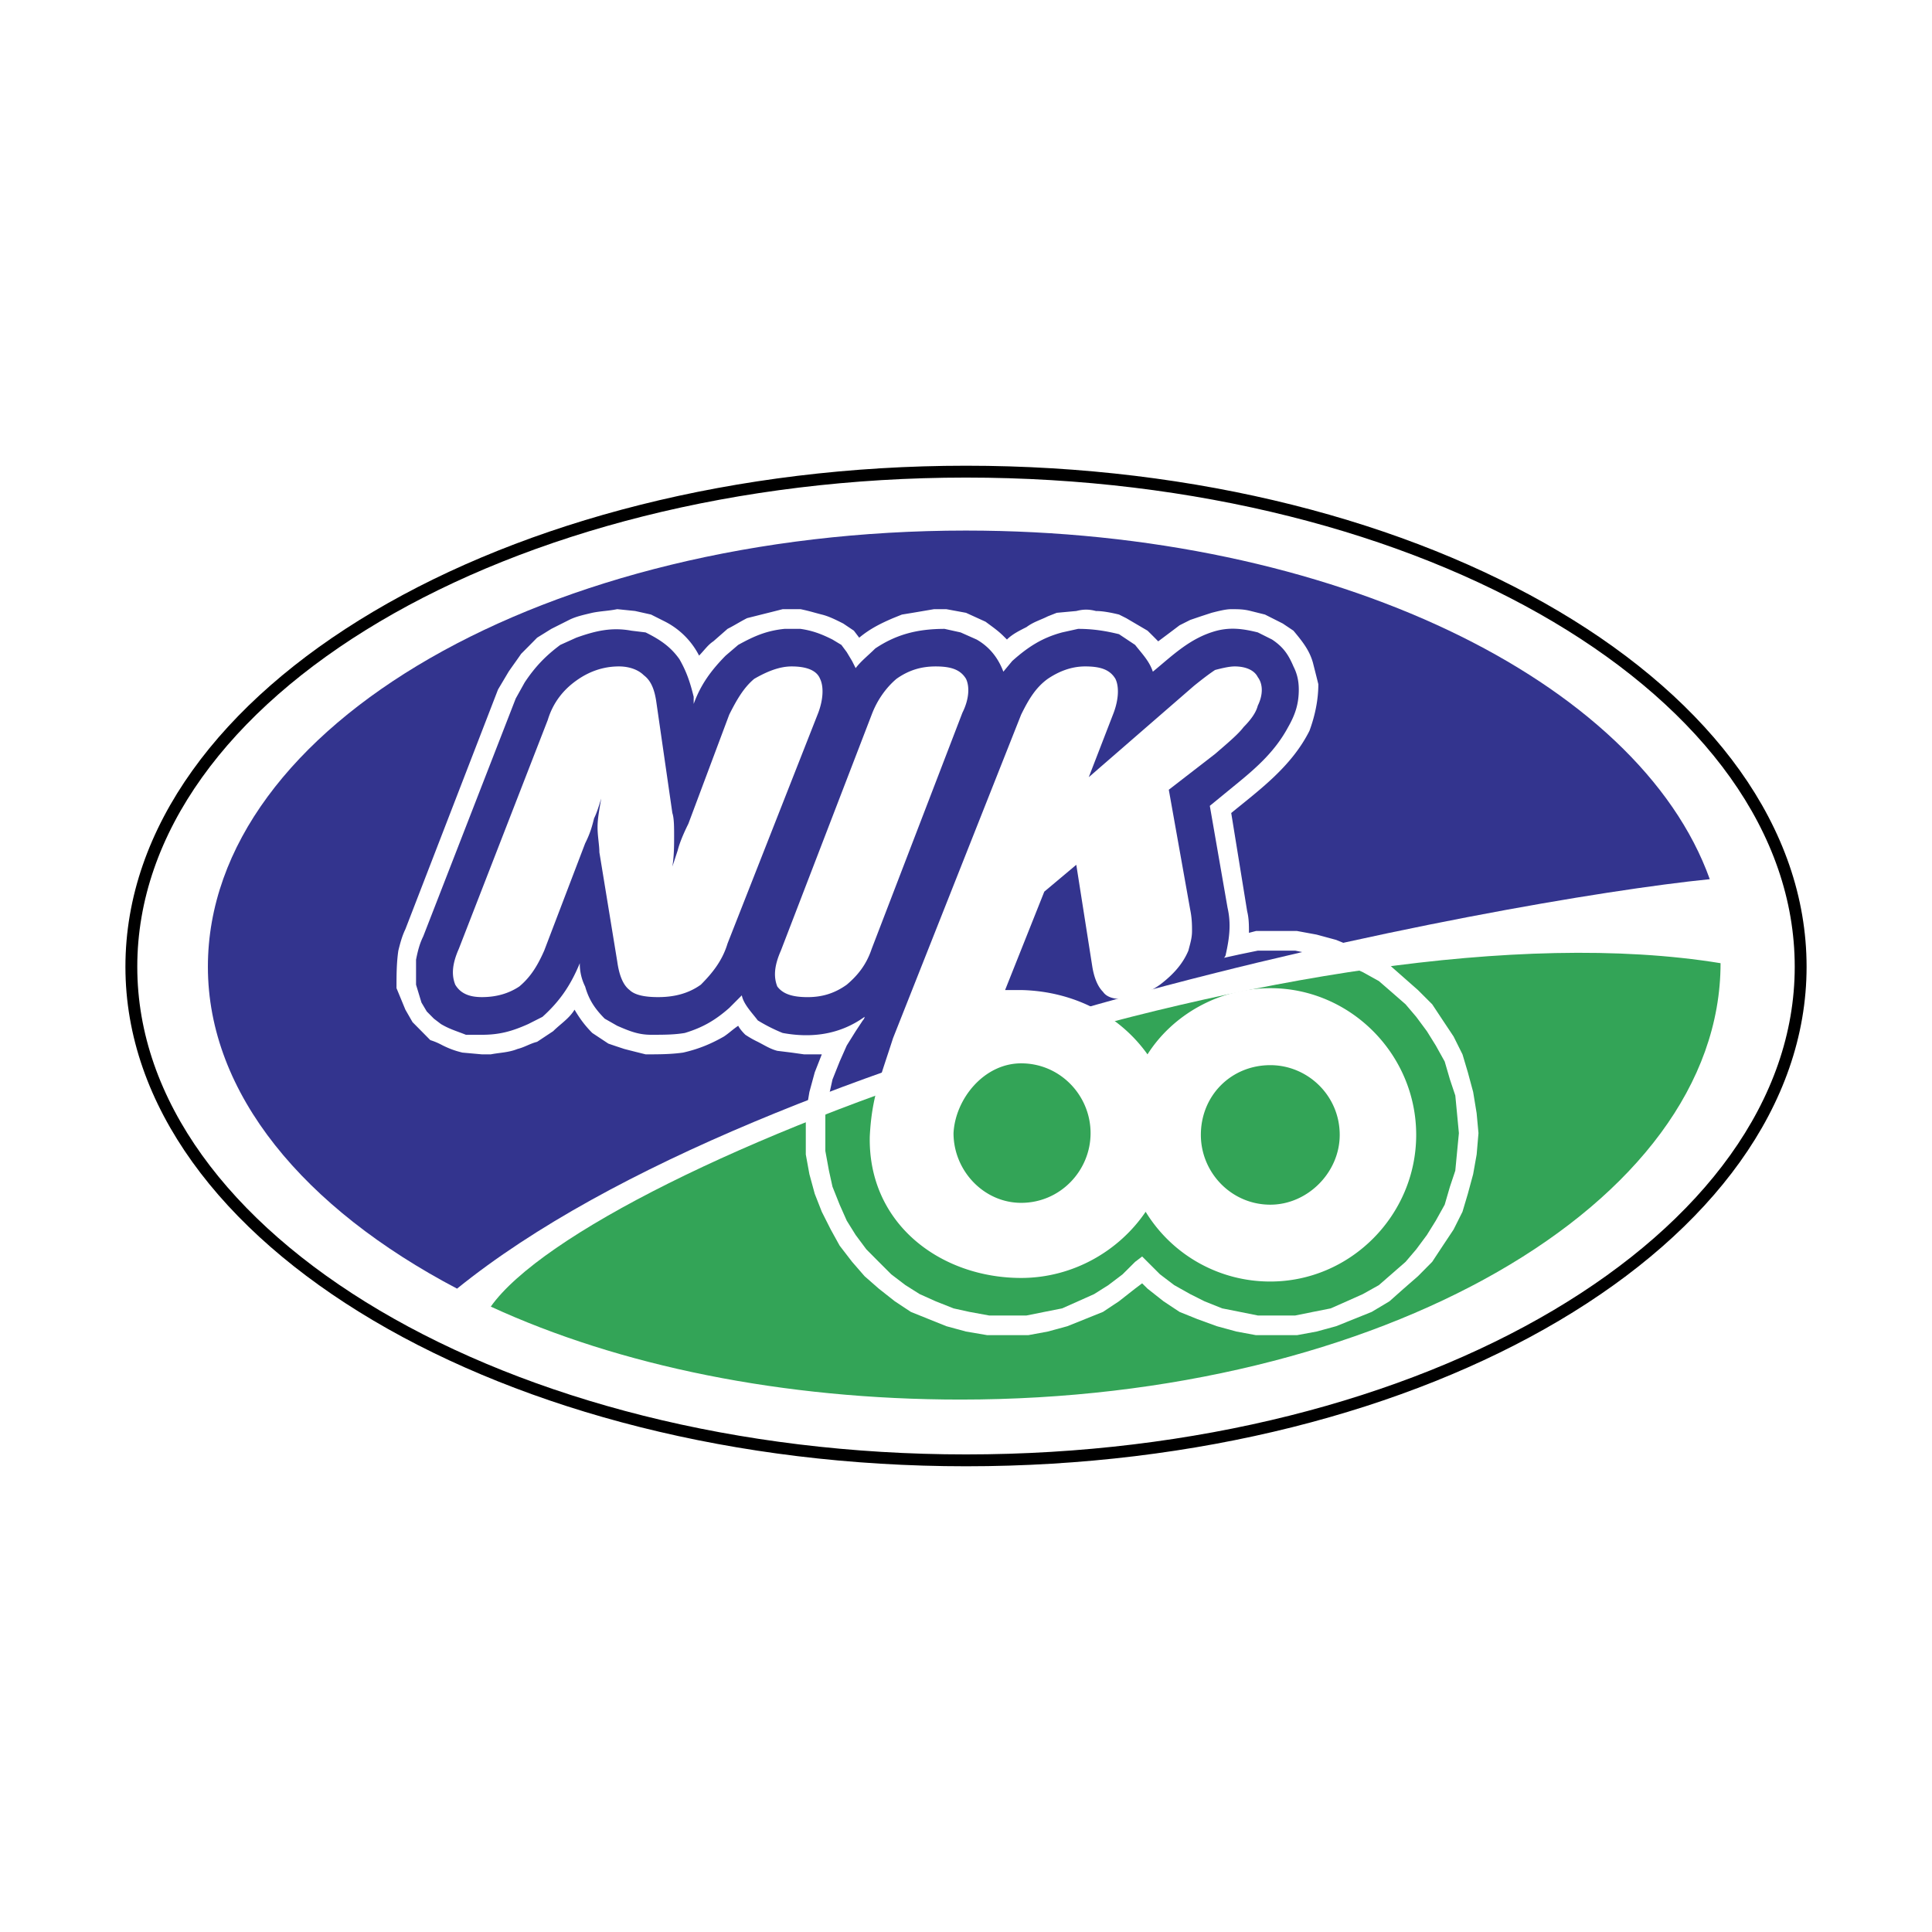 <svg xmlns="http://www.w3.org/2000/svg" width="2500" height="2500" viewBox="0 0 192.756 192.756"><path fill-rule="evenodd" clip-rule="evenodd" fill="#fff" d="M0 0h192.756v192.756H0V0z"/><path d="M96.38 47.057c45.979 0 83.272 22.101 83.272 49.4 0 27.119-37.293 49.242-83.272 49.242-45.811 0-83.275-22.123-83.275-49.242-.001-27.299 37.464-49.4 83.275-49.4" fill="none" stroke="#000" stroke-width="1.183" stroke-miterlimit="2.613"/><path d="M96.38 52.934c36.571 0 67.108 14.974 74.204 34.782-21.119 2.136-94.097 15.872-124.984 40.852-15.277-8.025-24.859-19.449-24.859-32.111 0-24.09 33.91-43.523 75.639-43.523z" fill-rule="evenodd" clip-rule="evenodd" fill="#33348e"/><path d="M95.843 139.635c-17.757 0-34.089-3.385-46.878-9.275 10.125-14.273 82.209-40.871 122.696-34.262-.001 24.093-34.091 43.537-75.818 43.537z" fill-rule="evenodd" clip-rule="evenodd" fill="#33a457"/><path d="M81.819 67.727c-.353-.883-1.425-1.237-2.843-1.237-1.237 0-2.489.524-3.726 1.237-1.072.895-1.777 2.145-2.494 3.571L68.681 82.18c-.53 1.069-.893 1.967-1.07 2.674-.176.543-.354 1.076-.53 1.607.176-1.064.176-2.139.176-3.03s0-1.79-.176-2.317l-1.597-11.062c-.178-1.257-.533-2.144-1.246-2.678-.528-.53-1.418-.885-2.483-.885-1.599 0-3.021.524-4.263 1.418-1.243.887-2.303 2.144-2.84 3.921l-8.876 22.838c-.711 1.609-.711 2.676-.355 3.576.531.889 1.418 1.24 2.661 1.24 1.424 0 2.664-.352 3.732-1.062 1.065-.895 1.773-1.965 2.482-3.576l4.083-10.699c.54-1.075.712-1.788.894-2.505.346-.707.527-1.423.711-1.968-.184 1.079-.366 1.968-.366 2.867 0 .891.182 1.781.182 2.495l1.781 10.883c.174 1.247.527 2.325 1.239 2.862.541.525 1.596.703 2.842.703 1.596 0 3.02-.352 4.261-1.24 1.067-1.078 2.13-2.325 2.664-4.107l9.052-23.021c.532-1.424.532-2.666.18-3.387zM96.017 71.116c.712-1.426.712-2.668.363-3.389-.537-.883-1.42-1.237-3.031-1.237-1.408 0-2.661.354-3.907 1.237-1.055.895-1.938 2.145-2.473 3.571l-9.061 23.548c-.709 1.611-.709 2.681-.357 3.576.535.711 1.425 1.062 3.023 1.062 1.415 0 2.661-.352 3.905-1.24 1.062-.9 1.955-1.967 2.489-3.576l9.049-23.552zM126.742 98.59c-5.156 0-9.768 2.682-12.256 6.605-2.662-3.744-7.104-6.242-12.432-6.414h-1.777l3.912-9.821 3.193-2.68 1.6 10.176c.176 1.07.527 1.965 1.064 2.496.357.531 1.066.713 1.777.713 1.242 0 2.662-.533 3.908-1.422 1.418-1.078 2.305-2.146 2.834-3.398.18-.709.363-1.243.363-1.961 0-.534 0-1.251-.184-2.139l-2.133-11.952 4.619-3.573c1.24-1.073 2.305-1.96 2.842-2.678.707-.714 1.238-1.428 1.418-2.14.531-1.072.531-2.14 0-2.845-.354-.714-1.242-1.068-2.305-1.068-.531 0-1.246.169-1.955.354-.531.347-1.242.883-2.131 1.604l-10.473 9.093 2.484-6.425c.531-1.426.531-2.668.174-3.389-.531-.883-1.42-1.237-3.018-1.237-1.424 0-2.666.524-3.729 1.237-1.244.895-1.955 2.145-2.658 3.571l-12.785 32.29c-1.251 3.926-2.129 5.895-2.317 9.816-.171 8.74 7.109 14.098 15.102 14.098 5.145 0 9.762-2.678 12.422-6.602a14.547 14.547 0 0 0 12.438 6.959c7.986 0 14.555-6.604 14.555-14.631.003-8.032-6.565-14.637-14.552-14.637zm-24.859 21.418c-3.732 0-6.75-3.209-6.75-6.953.171-3.393 3.017-6.965 6.75-6.965 3.898 0 6.924 3.209 6.924 6.965 0 3.744-3.026 6.953-6.924 6.953zm24.859.183c-3.904 0-6.932-3.217-6.932-6.963 0-3.93 3.027-6.957 6.932-6.957 3.719 0 6.922 3.027 6.922 6.957 0 3.747-3.203 6.963-6.922 6.963z" fill-rule="evenodd" clip-rule="evenodd" fill="#fff"/><path d="M147.328 111.088l-.35-2.139-.531-1.965-.533-1.789-.889-1.783-1.068-1.605-1.064-1.607-1.418-1.418-1.424-1.254-1.418-1.25-1.773-.896-1.775-.884-1.777-.724-1.951-.529-1.955-.36h-4.088l-.705.184c0-.718 0-1.436-.178-2.143l-1.592-9.813c2.832-2.319 6.027-4.64 7.809-8.208.527-1.429.883-3.033.883-4.642-.174-.705-.355-1.419-.537-2.133-.346-1.257-1.061-2.143-1.947-3.207l-1.066-.715-1.773-.894-1.424-.355c-.707-.182-1.244-.182-1.943-.182-.541 0-1.252.182-1.959.362l-1.068.349-1.064.362-1.064.535c-.707.538-1.418 1.069-2.131 1.602a62.787 62.787 0 0 0-1.064-1.064l-2.131-1.251-.711-.357c-.713-.175-1.598-.355-2.309-.355-.707-.182-1.246-.182-1.953 0l-1.955.18-.887.349c-.709.362-1.414.541-2.131 1.075-.709.36-1.422.709-1.951 1.242l-.354-.35c-.533-.532-1.064-.892-1.779-1.426l-1.95-.89-1.959-.362h-1.242l-1.066.182-1.062.18-1.068.175-.884.357c-1.251.536-2.317 1.07-3.376 1.951l-.531-.7-1.064-.715c-.713-.358-1.424-.72-2.137-.894-.702-.175-1.237-.355-2.121-.537h-1.783c-.706.182-1.424.362-2.13.537l-1.418.357c-.706.356-1.243.713-1.952 1.07l-1.42 1.245c-.541.354-.893.886-1.419 1.422a7.798 7.798 0 0 0-3.376-3.381l-1.42-.714-1.591-.355-1.779-.182c-.888.182-1.597.182-2.49.362-.712.175-1.599.349-2.308.711l-1.774.892-1.421.881c-.531.543-1.061 1.076-1.596 1.612-.359.532-.89 1.254-1.247 1.778l-1.058 1.781-9.242 23.913c-.347.719-.525 1.429-.703 2.138-.184 1.251-.184 2.498-.184 3.744l.887 2.148.712 1.242.893.902.881.893c.541.17.893.346 1.246.533.712.35 1.243.535 1.955.711l1.949.176h.884c.893-.176 1.779-.176 2.667-.537.715-.176 1.247-.537 1.955-.713l1.602-1.062c.712-.713 1.593-1.252 2.133-2.145.525.893 1.056 1.605 1.768 2.322l1.603 1.061c.531.188 1.062.361 1.597.537.706.186 1.42.361 2.126.537 1.246 0 2.492 0 3.736-.176 1.595-.361 2.838-.898 4.079-1.607.527-.352.887-.715 1.421-1.068.181.354.528.717.712.896.528.348.888.535 1.24.705.712.363 1.237.713 1.948.898l1.425.176 1.246.176h1.768l-.702 1.789-.535 1.965-.359 2.139v4.098l.359 1.965.535 1.961.702 1.789.894 1.773.887 1.607 1.242 1.613 1.244 1.432 1.417 1.242 1.597 1.26 1.603 1.061 1.773.715 1.773.713 1.959.533 2.124.361h4.082l1.955-.361 1.957-.533 1.771-.713 1.777-.715 1.598-1.061 1.604-1.26.703-.529.535.529 1.596 1.26 1.6 1.061 1.768.715 1.957.713 1.955.533 1.951.361h4.088l1.955-.361 1.951-.533 1.777-.713 1.775-.715 1.773-1.061 1.418-1.26 1.424-1.242 1.418-1.432 1.064-1.613 1.068-1.607.889-1.773.533-1.789.531-1.961.35-1.965.182-2.131-.182-1.965zm-1.945 3.744l-.188 1.967-.535 1.6-.523 1.793-.891 1.598-.887 1.428-1.062 1.43-1.064 1.248-1.426 1.244-1.236 1.078-1.602.896-1.6.715-1.604.709-1.773.352-1.768.357h-3.732l-1.773-.357-1.777-.352-1.773-.709-1.422-.715-1.596-.896-1.418-1.078-1.246-1.244-.535-.537-.703.537-1.25 1.244-1.42 1.078-1.42.896-1.598.715-1.594.709-1.777.352-1.779.357h-3.724l-1.957-.357-1.596-.352-1.784-.709-1.592-.715-1.422-.896-1.417-1.078-1.244-1.244-1.239-1.248-1.065-1.43-.89-1.428-.709-1.598-.715-1.793-.353-1.6-.36-1.967v-3.57l.36-1.963.353-1.598.715-1.791.709-1.602.89-1.426.711-1.076s.176-.176.176-.355c-2.486 1.789-5.322 2.137-8.171 1.609a16.486 16.486 0 0 1-2.483-1.254c-.531-.713-1.424-1.607-1.593-2.5l-1.253 1.256c-1.412 1.244-2.664 1.961-4.435 2.498-1.066.18-2.133.18-3.373.18-1.241 0-2.131-.357-3.37-.896l-1.25-.713c-1.059-1.068-1.597-1.965-1.952-3.209a5.05 5.05 0 0 1-.531-2.324c-.89 2.146-1.946 3.75-3.726 5.354l-1.42.719c-1.6.713-2.843 1.07-4.62 1.07h-1.596c-.884-.357-1.597-.543-2.49-1.07l-.706-.539-.712-.719-.528-.889-.54-1.779v-2.5c.178-.898.365-1.608.715-2.317l9.23-23.737.893-1.604c1.062-1.597 2.121-2.677 3.554-3.745l1.59-.718c1.955-.7 3.55-1.06 5.503-.7l1.42.173c1.425.708 2.492 1.421 3.373 2.671.716 1.247 1.069 2.319 1.422 3.75v.714c.712-1.968 1.779-3.387 3.192-4.822l1.249-1.068c1.6-.886 2.836-1.418 4.614-1.599h1.605c1.237.181 2.121.531 3.186 1.063l.89.536.535.72.533.889.357.708c.534-.708 1.24-1.249 1.952-1.959 2.121-1.426 4.267-1.957 6.921-1.957l1.6.354 1.595.708c1.248.713 2.135 1.79 2.668 3.209l.883-1.064c1.598-1.432 3.018-2.327 4.979-2.854l1.594-.354c1.422 0 2.662.181 4.084.531l1.604 1.068c.703.895 1.416 1.609 1.77 2.673 1.957-1.604 3.729-3.391 6.389-4.091 1.432-.36 2.668-.181 4.086.173l1.416.708c1.07.713 1.605 1.431 2.137 2.685.355.701.533 1.418.533 2.306 0 1.436-.354 2.503-1.064 3.748-1.25 2.327-3.021 3.93-4.977 5.534l-2.836 2.322 1.771 10.172c.365 1.603.184 3.031-.176 4.639 0 0 0 .171-.182.353l1.604-.353 1.773-.365h3.732l1.768.365 1.773.353 1.604.714 1.6.715 1.602.889 1.236 1.072 1.426 1.246 1.064 1.252 1.062 1.432.887 1.426.891 1.602.523 1.791.535 1.598.188 1.963.17 1.793-.172 1.776z" fill-rule="evenodd" clip-rule="evenodd" fill="#fff"/></svg>